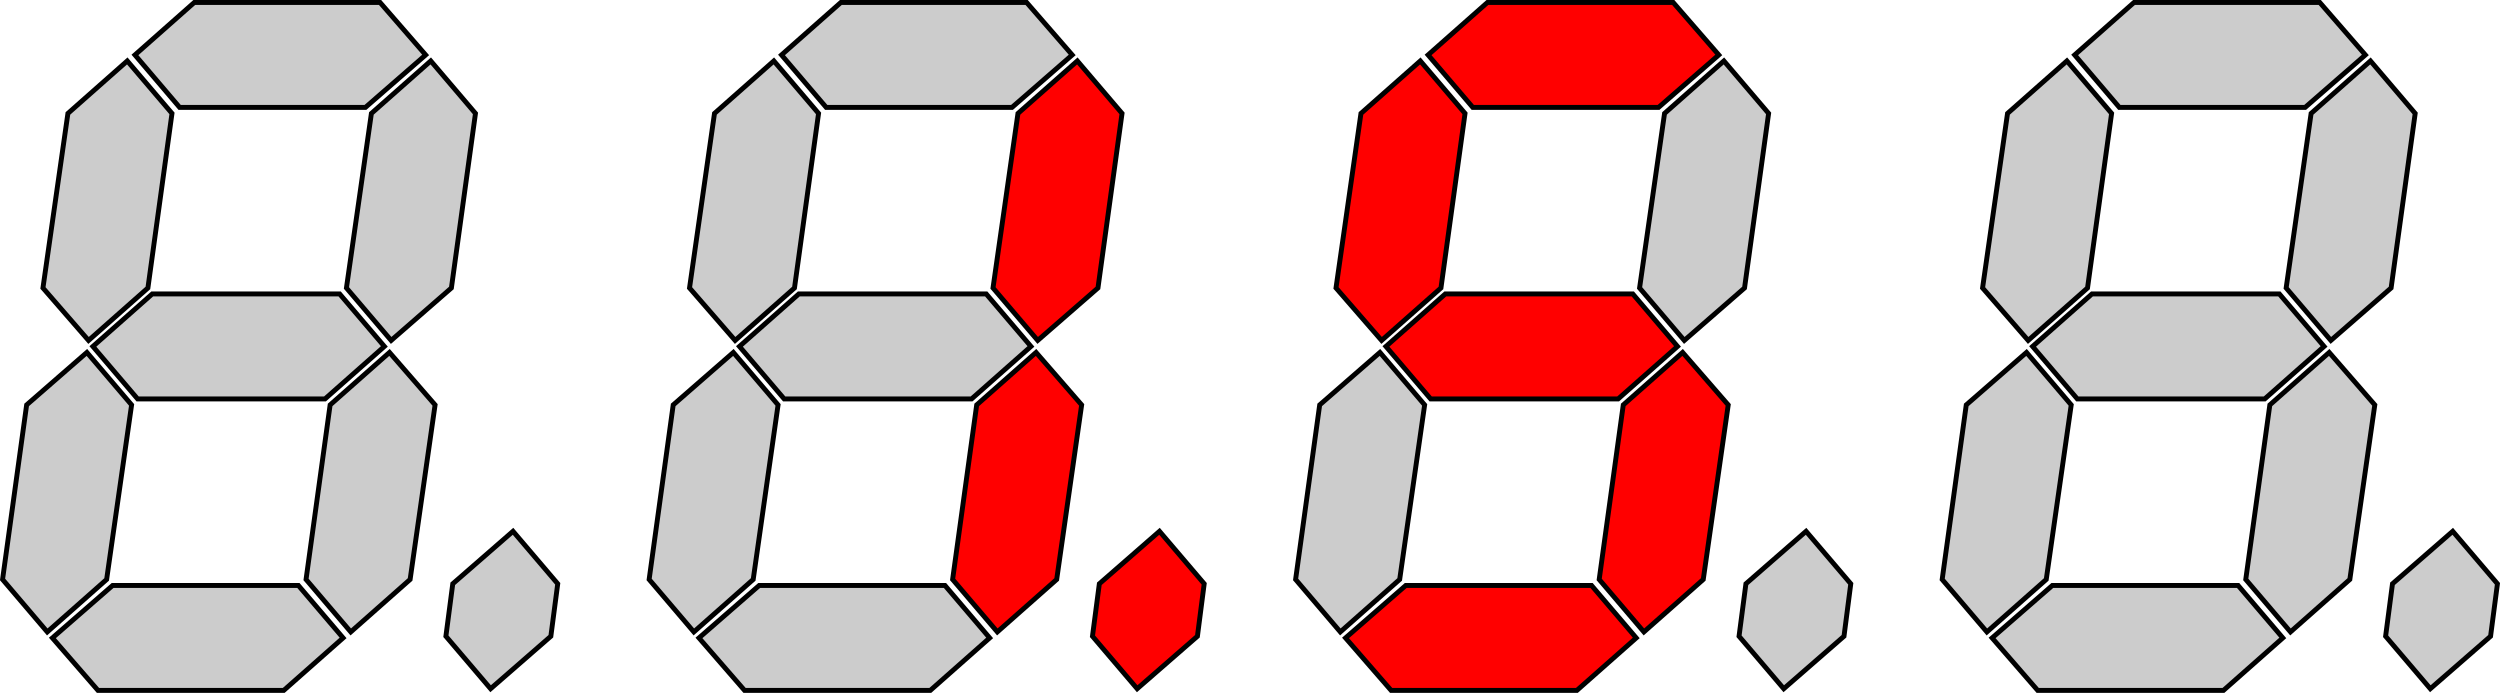 <?xml version="1.0" encoding="UTF-8" standalone="no"?>
<svg
   xmlns:dc="http://purl.org/dc/elements/1.1/"
   xmlns:cc="http://creativecommons.org/ns#"
   xmlns:rdf="http://www.w3.org/1999/02/22-rdf-syntax-ns#"
   xmlns:svg="http://www.w3.org/2000/svg"
   xmlns="http://www.w3.org/2000/svg"
   xmlns:sodipodi="http://sodipodi.sourceforge.net/DTD/sodipodi-0.dtd"
   xmlns:inkscape="http://www.inkscape.org/namespaces/inkscape"
   width="25.438mm"
   height="7.05mm"
   viewBox="0 0 25.438 7.05"
   version="1.1"
   id="svg8"
   inkscape:version="1.0.2-2 (e86c870879, 2021-01-15)"
   sodipodi:docname="disp.svg">
  <defs
     id="defs2" />
  <sodipodi:namedview
     id="base"
     pagecolor="#ffffff"
     bordercolor="#666666"
     borderopacity="1.0"
     inkscape:pageopacity="0.0"
     inkscape:pageshadow="2"
     inkscape:zoom="3.959798"
     inkscape:cx="109.75804"
     inkscape:cy="36.192022"
     inkscape:document-units="mm"
     inkscape:current-layer="layer1"
     inkscape:document-rotation="0"
     showgrid="false"
     fit-margin-top="0"
     fit-margin-left="0"
     fit-margin-right="0"
     fit-margin-bottom="0"
     inkscape:window-width="1366"
     inkscape:window-height="721"
     inkscape:window-x="-4"
     inkscape:window-y="-4"
     inkscape:window-maximized="1" />
  <g
     inkscape:label="Layer 1"
     inkscape:groupmode="layer"
     id="layer1"
     transform="translate(-41.495,-129.283)">
    <path
       style="font-style:normal;font-variant:normal;font-weight:normal;font-stretch:normal;font-size:11.289px;line-height:125%;font-family:LCDMono;-inkscape-font-specification:'LCDMono, Normal';font-variant-ligatures:normal;font-variant-caps:normal;font-variant-numeric:normal;font-variant-east-asian:normal;letter-spacing:0px;word-spacing:0px;fill:#cccccc;fill-opacity:1;stroke:#000000;stroke-width:0.05;stroke-linecap:butt;stroke-linejoin:miter;stroke-miterlimit:4;stroke-dasharray:none;stroke-opacity:1"
       d="m 45.406,132.808 -0.604,0.534 h -1.907 l -0.455,-0.534 0.604,-0.534 h 1.907 z"
       id="path51" />
    <path
       style="font-style:normal;font-variant:normal;font-weight:normal;font-stretch:normal;font-size:11.289px;line-height:125%;font-family:LCDMono;-inkscape-font-specification:'LCDMono, Normal';font-variant-ligatures:normal;font-variant-caps:normal;font-variant-numeric:normal;font-variant-east-asian:normal;letter-spacing:0px;word-spacing:0px;fill:#cccccc;fill-opacity:1;stroke:#000000;stroke-width:0.05;stroke-linecap:butt;stroke-linejoin:miter;stroke-miterlimit:4;stroke-dasharray:none;stroke-opacity:1"
       d="m 45.826,129.842 -0.613,0.534 h -1.89 l -0.455,-0.534 0.604,-0.534 h 1.89 z"
       id="path49" />
    <path
       style="font-style:normal;font-variant:normal;font-weight:normal;font-stretch:normal;font-size:11.289px;line-height:125%;font-family:LCDMono;-inkscape-font-specification:'LCDMono, Normal';font-variant-ligatures:normal;font-variant-caps:normal;font-variant-numeric:normal;font-variant-east-asian:normal;letter-spacing:0px;word-spacing:0px;fill:#cccccc;fill-opacity:1;stroke:#000000;stroke-width:0.05;stroke-linecap:butt;stroke-linejoin:miter;stroke-miterlimit:4;stroke-dasharray:none;stroke-opacity:1"
       d="m 46.088,132.213 -0.613,0.534 -0.455,-0.534 0.254,-1.776 0.604,-0.534 0.455,0.534 z"
       id="path47" />
    <path
       style="font-style:normal;font-variant:normal;font-weight:normal;font-stretch:normal;font-size:11.289px;line-height:125%;font-family:LCDMono;-inkscape-font-specification:'LCDMono, Normal';font-variant-ligatures:normal;font-variant-caps:normal;font-variant-numeric:normal;font-variant-east-asian:normal;letter-spacing:0px;word-spacing:0px;fill:#cccccc;fill-opacity:1;stroke:#000000;stroke-width:0.05;stroke-linecap:butt;stroke-linejoin:miter;stroke-miterlimit:4;stroke-dasharray:none;stroke-opacity:1"
       d="m 45.668,135.179 -0.604,0.534 -0.455,-0.534 0.245,-1.776 0.604,-0.534 0.464,0.534 z"
       id="path45" />
    <path
       style="font-style:normal;font-variant:normal;font-weight:normal;font-stretch:normal;font-size:11.289px;line-height:125%;font-family:LCDMono;-inkscape-font-specification:'LCDMono, Normal';font-variant-ligatures:normal;font-variant-caps:normal;font-variant-numeric:normal;font-variant-east-asian:normal;letter-spacing:0px;word-spacing:0px;fill:#cccccc;fill-opacity:1;stroke:#000000;stroke-width:0.05;stroke-linecap:butt;stroke-linejoin:miter;stroke-miterlimit:4;stroke-dasharray:none;stroke-opacity:1"
       d="m 44.986,135.774 -0.604,0.534 h -1.89 l -0.464,-0.534 0.613,-0.534 h 1.89 z"
       id="path43" />
    <path
       style="font-style:normal;font-variant:normal;font-weight:normal;font-stretch:normal;font-size:11.289px;line-height:125%;font-family:LCDMono;-inkscape-font-specification:'LCDMono, Normal';font-variant-ligatures:normal;font-variant-caps:normal;font-variant-numeric:normal;font-variant-east-asian:normal;letter-spacing:0px;word-spacing:0px;fill:#cccccc;fill-opacity:1;stroke:#000000;stroke-width:0.05;stroke-linecap:butt;stroke-linejoin:miter;stroke-miterlimit:4;stroke-dasharray:none;stroke-opacity:1"
       d="m 42.58,135.179 -0.604,0.534 -0.455,-0.534 0.245,-1.776 0.613,-0.534 0.455,0.534 z"
       id="path41" />
    <path
       style="font-style:normal;font-variant:normal;font-weight:normal;font-stretch:normal;font-size:11.289px;line-height:125%;font-family:LCDMono;-inkscape-font-specification:'LCDMono, Normal';font-variant-ligatures:normal;font-variant-caps:normal;font-variant-numeric:normal;font-variant-east-asian:normal;letter-spacing:0px;word-spacing:0px;fill:#cccccc;fill-opacity:1;stroke:#000000;stroke-width:0.05;stroke-linecap:butt;stroke-linejoin:miter;stroke-miterlimit:4;stroke-dasharray:none;stroke-opacity:1"
       d="m 43,132.213 -0.604,0.534 -0.464,-0.534 0.254,-1.776 0.604,-0.534 0.455,0.534 z"
       id="path14" />
    <path
       d="m 47.1,135.757 -0.613,0.534 -0.455,-0.534 0.07,-0.534 0.613,-0.534 0.455,0.534 z"
       style="font-style:normal;font-variant:normal;font-weight:normal;font-stretch:normal;font-size:11.289px;line-height:125%;font-family:LCDMono;-inkscape-font-specification:'LCDMono, Normal';font-variant-ligatures:normal;font-variant-caps:normal;font-variant-numeric:normal;font-variant-east-asian:normal;letter-spacing:0px;word-spacing:0px;fill:#cccccc;fill-opacity:1;stroke:#000000;stroke-width:0.05;stroke-linecap:butt;stroke-linejoin:miter;stroke-miterlimit:4;stroke-dasharray:none;stroke-opacity:1"
       id="path16" />
    <path
       style="font-style:normal;font-variant:normal;font-weight:normal;font-stretch:normal;font-size:11.289px;line-height:125%;font-family:LCDMono;-inkscape-font-specification:'LCDMono, Normal';font-variant-ligatures:normal;font-variant-caps:normal;font-variant-numeric:normal;font-variant-east-asian:normal;letter-spacing:0px;word-spacing:0px;fill:#cccccc;fill-opacity:1;stroke:#000000;stroke-width:0.05;stroke-linecap:butt;stroke-linejoin:miter;stroke-miterlimit:4;stroke-dasharray:none;stroke-opacity:1"
       d="m 51.985,132.808 -0.604,0.534 h -1.907 l -0.455,-0.534 0.604,-0.534 h 1.907 z"
       id="path65" />
    <path
       style="font-style:normal;font-variant:normal;font-weight:normal;font-stretch:normal;font-size:11.289px;line-height:125%;font-family:LCDMono;-inkscape-font-specification:'LCDMono, Normal';font-variant-ligatures:normal;font-variant-caps:normal;font-variant-numeric:normal;font-variant-east-asian:normal;letter-spacing:0px;word-spacing:0px;fill:#cccccc;fill-opacity:1;stroke:#000000;stroke-width:0.05;stroke-linecap:butt;stroke-linejoin:miter;stroke-miterlimit:4;stroke-dasharray:none;stroke-opacity:1"
       d="m 52.405,129.842 -0.613,0.534 h -1.89 l -0.455,-0.534 0.604,-0.534 h 1.89 z"
       id="path63" />
    <path
       style="font-style:normal;font-variant:normal;font-weight:normal;font-stretch:normal;font-size:11.289px;line-height:125%;font-family:LCDMono;-inkscape-font-specification:'LCDMono, Normal';font-variant-ligatures:normal;font-variant-caps:normal;font-variant-numeric:normal;font-variant-east-asian:normal;letter-spacing:0px;word-spacing:0px;fill:#ff0000;fill-opacity:1;stroke:#000000;stroke-width:0.05;stroke-linecap:butt;stroke-linejoin:miter;stroke-miterlimit:4;stroke-dasharray:none;stroke-opacity:1"
       d="m 52.667,132.213 -0.613,0.534 -0.455,-0.534 0.254,-1.776 0.604,-0.534 0.455,0.534 z"
       id="path61" />
    <path
       style="font-style:normal;font-variant:normal;font-weight:normal;font-stretch:normal;font-size:11.289px;line-height:125%;font-family:LCDMono;-inkscape-font-specification:'LCDMono, Normal';font-variant-ligatures:normal;font-variant-caps:normal;font-variant-numeric:normal;font-variant-east-asian:normal;letter-spacing:0px;word-spacing:0px;fill:#ff0000;fill-opacity:1;stroke:#000000;stroke-width:0.05;stroke-linecap:butt;stroke-linejoin:miter;stroke-miterlimit:4;stroke-dasharray:none;stroke-opacity:1"
       d="m 52.247,135.179 -0.604,0.534 -0.455,-0.534 0.245,-1.776 0.604,-0.534 0.464,0.534 z"
       id="path59" />
    <path
       style="font-style:normal;font-variant:normal;font-weight:normal;font-stretch:normal;font-size:11.289px;line-height:125%;font-family:LCDMono;-inkscape-font-specification:'LCDMono, Normal';font-variant-ligatures:normal;font-variant-caps:normal;font-variant-numeric:normal;font-variant-east-asian:normal;letter-spacing:0px;word-spacing:0px;fill:#cccccc;fill-opacity:1;stroke:#000000;stroke-width:0.05;stroke-linecap:butt;stroke-linejoin:miter;stroke-miterlimit:4;stroke-dasharray:none;stroke-opacity:1"
       d="m 51.565,135.774 -0.604,0.534 h -1.89 l -0.464,-0.534 0.613,-0.534 h 1.89 z"
       id="path57" />
    <path
       style="font-style:normal;font-variant:normal;font-weight:normal;font-stretch:normal;font-size:11.289px;line-height:125%;font-family:LCDMono;-inkscape-font-specification:'LCDMono, Normal';font-variant-ligatures:normal;font-variant-caps:normal;font-variant-numeric:normal;font-variant-east-asian:normal;letter-spacing:0px;word-spacing:0px;fill:#cccccc;fill-opacity:1;stroke:#000000;stroke-width:0.05;stroke-linecap:butt;stroke-linejoin:miter;stroke-miterlimit:4;stroke-dasharray:none;stroke-opacity:1"
       d="m 49.159,135.179 -0.604,0.534 -0.455,-0.534 0.245,-1.776 0.612,-0.534 0.455,0.534 z"
       id="path55" />
    <path
       style="font-style:normal;font-variant:normal;font-weight:normal;font-stretch:normal;font-size:11.289px;line-height:125%;font-family:LCDMono;-inkscape-font-specification:'LCDMono, Normal';font-variant-ligatures:normal;font-variant-caps:normal;font-variant-numeric:normal;font-variant-east-asian:normal;letter-spacing:0px;word-spacing:0px;fill:#cccccc;fill-opacity:1;stroke:#000000;stroke-width:0.05;stroke-linecap:butt;stroke-linejoin:miter;stroke-miterlimit:4;stroke-dasharray:none;stroke-opacity:1"
       d="m 49.579,132.213 -0.604,0.534 -0.464,-0.534 0.254,-1.776 0.604,-0.534 0.455,0.534 z"
       id="path18" />
    <path
       d="m 53.679,135.757 -0.613,0.534 -0.455,-0.534 0.07,-0.534 0.612,-0.534 0.455,0.534 z"
       style="font-style:normal;font-variant:normal;font-weight:normal;font-stretch:normal;font-size:11.289px;line-height:125%;font-family:LCDMono;-inkscape-font-specification:'LCDMono, Normal';font-variant-ligatures:normal;font-variant-caps:normal;font-variant-numeric:normal;font-variant-east-asian:normal;letter-spacing:0px;word-spacing:0px;fill:#ff0000;fill-opacity:1;stroke:#000000;stroke-width:0.05;stroke-linecap:butt;stroke-linejoin:miter;stroke-miterlimit:4;stroke-dasharray:none;stroke-opacity:1"
       id="path20" />
    <path
       style="font-style:normal;font-variant:normal;font-weight:normal;font-stretch:normal;font-size:11.289px;line-height:125%;font-family:LCDMono;-inkscape-font-specification:'LCDMono, Normal';font-variant-ligatures:normal;font-variant-caps:normal;font-variant-numeric:normal;font-variant-east-asian:normal;letter-spacing:0px;word-spacing:0px;fill:#ff0000;fill-opacity:1;stroke:#000000;stroke-width:0.05;stroke-linecap:butt;stroke-linejoin:miter;stroke-miterlimit:4;stroke-dasharray:none;stroke-opacity:1"
       d="m 58.564,132.808 -0.604,0.534 h -1.908 l -0.455,-0.534 0.604,-0.534 h 1.908 z"
       id="path79" />
    <path
       style="font-style:normal;font-variant:normal;font-weight:normal;font-stretch:normal;font-size:11.289px;line-height:125%;font-family:LCDMono;-inkscape-font-specification:'LCDMono, Normal';font-variant-ligatures:normal;font-variant-caps:normal;font-variant-numeric:normal;font-variant-east-asian:normal;letter-spacing:0px;word-spacing:0px;fill:#ff0000;fill-opacity:1;stroke:#000000;stroke-width:0.05;stroke-linecap:butt;stroke-linejoin:miter;stroke-miterlimit:4;stroke-dasharray:none;stroke-opacity:1"
       d="m 58.984,129.842 -0.613,0.534 h -1.89 l -0.455,-0.534 0.604,-0.534 h 1.89 z"
       id="path77" />
    <path
       style="font-style:normal;font-variant:normal;font-weight:normal;font-stretch:normal;font-size:11.289px;line-height:125%;font-family:LCDMono;-inkscape-font-specification:'LCDMono, Normal';font-variant-ligatures:normal;font-variant-caps:normal;font-variant-numeric:normal;font-variant-east-asian:normal;letter-spacing:0px;word-spacing:0px;fill:#cccccc;fill-opacity:1;stroke:#000000;stroke-width:0.05;stroke-linecap:butt;stroke-linejoin:miter;stroke-miterlimit:4;stroke-dasharray:none;stroke-opacity:1"
       d="m 59.246,132.213 -0.613,0.534 -0.455,-0.534 0.254,-1.776 0.604,-0.534 0.455,0.534 z"
       id="path75" />
    <path
       style="font-style:normal;font-variant:normal;font-weight:normal;font-stretch:normal;font-size:11.289px;line-height:125%;font-family:LCDMono;-inkscape-font-specification:'LCDMono, Normal';font-variant-ligatures:normal;font-variant-caps:normal;font-variant-numeric:normal;font-variant-east-asian:normal;letter-spacing:0px;word-spacing:0px;fill:#ff0000;fill-opacity:1;stroke:#000000;stroke-width:0.05;stroke-linecap:butt;stroke-linejoin:miter;stroke-miterlimit:4;stroke-dasharray:none;stroke-opacity:1"
       d="m 58.826,135.179 -0.604,0.534 -0.455,-0.534 0.245,-1.776 0.604,-0.534 0.464,0.534 z"
       id="path73" />
    <path
       style="font-style:normal;font-variant:normal;font-weight:normal;font-stretch:normal;font-size:11.289px;line-height:125%;font-family:LCDMono;-inkscape-font-specification:'LCDMono, Normal';font-variant-ligatures:normal;font-variant-caps:normal;font-variant-numeric:normal;font-variant-east-asian:normal;letter-spacing:0px;word-spacing:0px;fill:#ff0000;fill-opacity:1;stroke:#000000;stroke-width:0.05;stroke-linecap:butt;stroke-linejoin:miter;stroke-miterlimit:4;stroke-dasharray:none;stroke-opacity:1"
       d="m 58.144,135.774 -0.604,0.534 h -1.89 l -0.464,-0.534 0.613,-0.534 h 1.89 z"
       id="path71" />
    <path
       style="font-style:normal;font-variant:normal;font-weight:normal;font-stretch:normal;font-size:11.289px;line-height:125%;font-family:LCDMono;-inkscape-font-specification:'LCDMono, Normal';font-variant-ligatures:normal;font-variant-caps:normal;font-variant-numeric:normal;font-variant-east-asian:normal;letter-spacing:0px;word-spacing:0px;fill:#cccccc;fill-opacity:1;stroke:#000000;stroke-width:0.05;stroke-linecap:butt;stroke-linejoin:miter;stroke-miterlimit:4;stroke-dasharray:none;stroke-opacity:1"
       d="m 55.737,135.179 -0.604,0.534 -0.455,-0.534 0.245,-1.776 0.613,-0.534 0.455,0.534 z"
       id="path69" />
    <path
       style="font-style:normal;font-variant:normal;font-weight:normal;font-stretch:normal;font-size:11.289px;line-height:125%;font-family:LCDMono;-inkscape-font-specification:'LCDMono, Normal';font-variant-ligatures:normal;font-variant-caps:normal;font-variant-numeric:normal;font-variant-east-asian:normal;letter-spacing:0px;word-spacing:0px;fill:#ff0000;fill-opacity:1;stroke:#000000;stroke-width:0.05;stroke-linecap:butt;stroke-linejoin:miter;stroke-miterlimit:4;stroke-dasharray:none;stroke-opacity:1"
       d="m 56.157,132.213 -0.604,0.534 -0.464,-0.534 0.254,-1.776 0.604,-0.534 0.455,0.534 z"
       id="path22" />
    <path
       d="m 60.258,135.757 -0.613,0.534 -0.455,-0.534 0.07,-0.534 0.612,-0.534 0.455,0.534 z"
       style="font-style:normal;font-variant:normal;font-weight:normal;font-stretch:normal;font-size:11.289px;line-height:125%;font-family:LCDMono;-inkscape-font-specification:'LCDMono, Normal';font-variant-ligatures:normal;font-variant-caps:normal;font-variant-numeric:normal;font-variant-east-asian:normal;letter-spacing:0px;word-spacing:0px;fill:#cccccc;fill-opacity:1;stroke:#000000;stroke-width:0.05;stroke-linecap:butt;stroke-linejoin:miter;stroke-miterlimit:4;stroke-dasharray:none;stroke-opacity:1"
       id="path24" />
    <path
       style="font-style:normal;font-variant:normal;font-weight:normal;font-stretch:normal;font-size:11.289px;line-height:125%;font-family:LCDMono;-inkscape-font-specification:'LCDMono, Normal';font-variant-ligatures:normal;font-variant-caps:normal;font-variant-numeric:normal;font-variant-east-asian:normal;letter-spacing:0px;word-spacing:0px;fill:#cccccc;fill-opacity:1;stroke:#000000;stroke-width:0.05;stroke-linecap:butt;stroke-linejoin:miter;stroke-miterlimit:4;stroke-dasharray:none;stroke-opacity:1"
       d="m 65.143,132.808 -0.604,0.534 h -1.907 l -0.455,-0.534 0.604,-0.534 h 1.907 z"
       id="path93" />
    <path
       style="font-style:normal;font-variant:normal;font-weight:normal;font-stretch:normal;font-size:11.289px;line-height:125%;font-family:LCDMono;-inkscape-font-specification:'LCDMono, Normal';font-variant-ligatures:normal;font-variant-caps:normal;font-variant-numeric:normal;font-variant-east-asian:normal;letter-spacing:0px;word-spacing:0px;fill:#cccccc;fill-opacity:1;stroke:#000000;stroke-width:0.05;stroke-linecap:butt;stroke-linejoin:miter;stroke-miterlimit:4;stroke-dasharray:none;stroke-opacity:1"
       d="m 65.563,129.842 -0.613,0.534 h -1.89 l -0.455,-0.534 0.604,-0.534 h 1.89 z"
       id="path91" />
    <path
       style="font-style:normal;font-variant:normal;font-weight:normal;font-stretch:normal;font-size:11.289px;line-height:125%;font-family:LCDMono;-inkscape-font-specification:'LCDMono, Normal';font-variant-ligatures:normal;font-variant-caps:normal;font-variant-numeric:normal;font-variant-east-asian:normal;letter-spacing:0px;word-spacing:0px;fill:#cccccc;fill-opacity:1;stroke:#000000;stroke-width:0.05;stroke-linecap:butt;stroke-linejoin:miter;stroke-miterlimit:4;stroke-dasharray:none;stroke-opacity:1"
       d="m 65.825,132.213 -0.613,0.534 -0.455,-0.534 0.254,-1.776 0.604,-0.534 0.455,0.534 z"
       id="path89" />
    <path
       style="font-style:normal;font-variant:normal;font-weight:normal;font-stretch:normal;font-size:11.289px;line-height:125%;font-family:LCDMono;-inkscape-font-specification:'LCDMono, Normal';font-variant-ligatures:normal;font-variant-caps:normal;font-variant-numeric:normal;font-variant-east-asian:normal;letter-spacing:0px;word-spacing:0px;fill:#cccccc;fill-opacity:1;stroke:#000000;stroke-width:0.05;stroke-linecap:butt;stroke-linejoin:miter;stroke-miterlimit:4;stroke-dasharray:none;stroke-opacity:1"
       d="m 65.405,135.179 -0.604,0.534 -0.455,-0.534 0.245,-1.776 0.604,-0.534 0.464,0.534 z"
       id="path87" />
    <path
       style="font-style:normal;font-variant:normal;font-weight:normal;font-stretch:normal;font-size:11.289px;line-height:125%;font-family:LCDMono;-inkscape-font-specification:'LCDMono, Normal';font-variant-ligatures:normal;font-variant-caps:normal;font-variant-numeric:normal;font-variant-east-asian:normal;letter-spacing:0px;word-spacing:0px;fill:#cccccc;fill-opacity:1;stroke:#000000;stroke-width:0.05;stroke-linecap:butt;stroke-linejoin:miter;stroke-miterlimit:4;stroke-dasharray:none;stroke-opacity:1"
       d="m 64.723,135.774 -0.604,0.534 h -1.89 l -0.464,-0.534 0.613,-0.534 h 1.89 z"
       id="path85" />
    <path
       style="font-style:normal;font-variant:normal;font-weight:normal;font-stretch:normal;font-size:11.289px;line-height:125%;font-family:LCDMono;-inkscape-font-specification:'LCDMono, Normal';font-variant-ligatures:normal;font-variant-caps:normal;font-variant-numeric:normal;font-variant-east-asian:normal;letter-spacing:0px;word-spacing:0px;fill:#cccccc;fill-opacity:1;stroke:#000000;stroke-width:0.05;stroke-linecap:butt;stroke-linejoin:miter;stroke-miterlimit:4;stroke-dasharray:none;stroke-opacity:1"
       d="m 62.316,135.179 -0.604,0.534 -0.455,-0.534 0.245,-1.776 0.613,-0.534 0.455,0.534 z"
       id="path83" />
    <path
       style="font-style:normal;font-variant:normal;font-weight:normal;font-stretch:normal;font-size:11.289px;line-height:125%;font-family:LCDMono;-inkscape-font-specification:'LCDMono, Normal';font-variant-ligatures:normal;font-variant-caps:normal;font-variant-numeric:normal;font-variant-east-asian:normal;letter-spacing:0px;word-spacing:0px;fill:#cccccc;fill-opacity:1;stroke:#000000;stroke-width:0.05;stroke-linecap:butt;stroke-linejoin:miter;stroke-miterlimit:4;stroke-dasharray:none;stroke-opacity:1"
       d="m 62.736,132.213 -0.604,0.534 -0.464,-0.534 0.254,-1.776 0.604,-0.534 0.455,0.534 z"
       id="path26" />
    <path
       d="m 66.837,135.757 -0.613,0.534 -0.455,-0.534 0.07,-0.534 0.613,-0.534 0.455,0.534 z"
       style="font-style:normal;font-variant:normal;font-weight:normal;font-stretch:normal;font-size:11.289px;line-height:125%;font-family:LCDMono;-inkscape-font-specification:'LCDMono, Normal';font-variant-ligatures:normal;font-variant-caps:normal;font-variant-numeric:normal;font-variant-east-asian:normal;letter-spacing:0px;word-spacing:0px;fill:#cccccc;fill-opacity:1;stroke:#000000;stroke-width:0.05;stroke-linecap:butt;stroke-linejoin:miter;stroke-miterlimit:4;stroke-dasharray:none;stroke-opacity:1"
       id="path28" />
  </g>
</svg>
